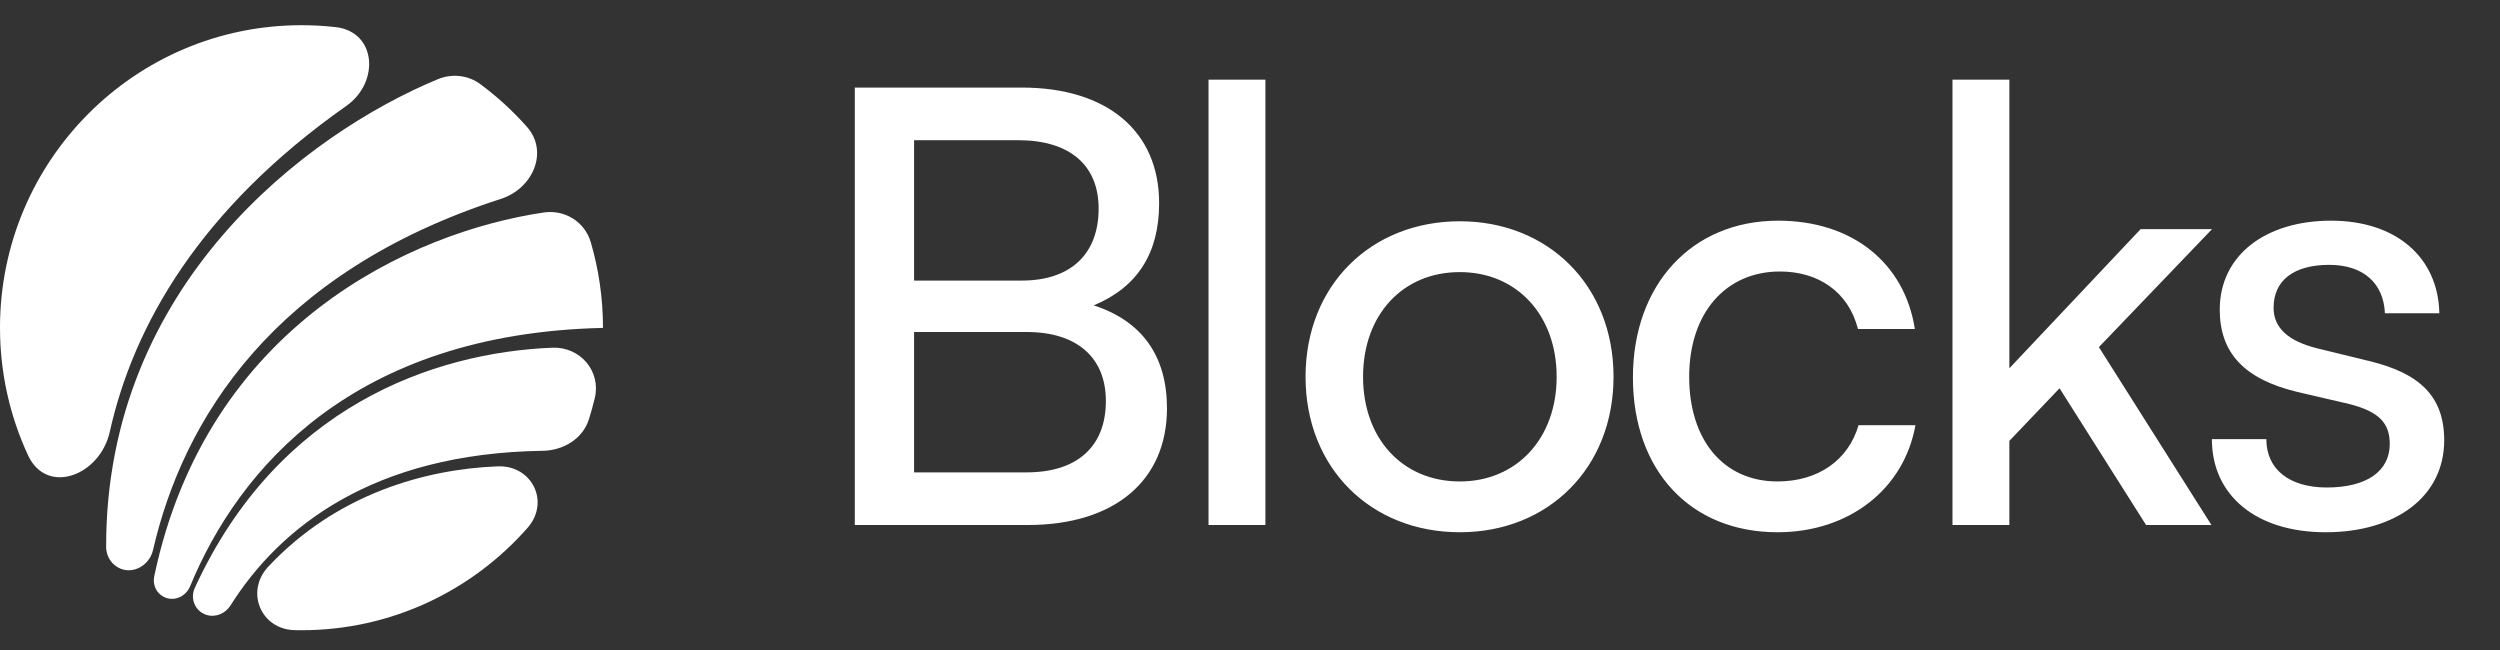 <svg width="100" height="26" viewBox="0 0 100 26" fill="none" xmlns="http://www.w3.org/2000/svg">
<rect x="0" y="0" width="100" height="26" fill="#333333" stroke="none"/>
<path fill-rule="evenodd" clip-rule="evenodd" d="M22.091 13.908C23.198 13.862 24.048 14.839 23.793 15.917C23.724 16.206 23.645 16.492 23.556 16.773C23.307 17.56 22.529 18.02 21.705 18.032C14.92 18.132 11.194 21.088 9.222 24.215C9.014 24.545 8.615 24.715 8.245 24.591C7.801 24.442 7.597 23.943 7.792 23.517C11.121 16.267 17.332 14.102 22.091 13.908ZM24.119 13.108C24.119 13.113 24.116 13.116 24.111 13.116C14.133 13.347 9.549 18.741 7.604 23.452C7.431 23.871 6.949 24.081 6.546 23.873C6.25 23.72 6.1 23.384 6.168 23.058C8.28 13.003 16.47 9.282 21.749 8.5C22.589 8.376 23.391 8.871 23.63 9.686C23.948 10.771 24.119 11.92 24.119 13.108ZM4.246 21.876C4.246 22.163 4.374 22.438 4.599 22.616C5.164 23.063 5.962 22.695 6.123 21.994C7.32 16.794 10.925 10.892 20.039 7.954C21.312 7.544 21.962 6.072 21.075 5.071C20.516 4.441 19.893 3.869 19.215 3.367C18.723 3.002 18.077 2.934 17.511 3.169C12.27 5.345 4.227 11.4 4.246 21.876ZM4.391 17.273C4.001 19.024 1.876 19.838 1.121 18.21C0.402 16.66 0 14.931 0 13.108C0 6.425 5.399 1.008 12.06 1.008C12.522 1.008 12.978 1.034 13.427 1.085C15.058 1.269 15.198 3.29 13.855 4.235C7.976 8.367 5.334 13.039 4.391 17.273ZM11.784 25.206C10.43 25.175 9.804 23.657 10.729 22.669C13.456 19.756 17.016 18.766 19.908 18.654C21.283 18.6 22.011 20.081 21.102 21.114C18.893 23.625 15.66 25.209 12.06 25.209C11.967 25.209 11.875 25.208 11.784 25.206Z" fill="white"/>
<path d="M34.192 21V3.503H40.871C44.283 3.503 46.365 5.245 46.365 8.125C46.365 10.134 45.493 11.489 43.751 12.215C45.687 12.844 46.679 14.248 46.679 16.329C46.679 19.233 44.574 21 41.113 21H34.192ZM40.726 5.608H36.563V11.223H40.871C42.831 11.223 43.945 10.158 43.945 8.343C43.945 6.6 42.783 5.608 40.726 5.608ZM41.065 13.28H36.563V18.895H41.065C43.097 18.895 44.235 17.854 44.235 16.039C44.235 14.296 43.073 13.28 41.065 13.28ZM50.616 21H48.341V3.188H50.616V21ZM52.222 15.071C52.222 11.416 54.836 8.851 58.394 8.851C61.927 8.851 64.541 11.416 64.541 15.071C64.541 18.725 61.927 21.29 58.394 21.29C54.836 21.29 52.222 18.725 52.222 15.071ZM54.522 15.071C54.522 17.539 56.095 19.258 58.394 19.258C60.669 19.258 62.266 17.539 62.266 15.071C62.266 12.602 60.669 10.884 58.394 10.884C56.095 10.884 54.522 12.602 54.522 15.071ZM65.317 15.095C65.317 11.392 67.664 8.827 71.125 8.827C74.101 8.827 76.183 10.521 76.594 13.159H74.319C73.932 11.658 72.722 10.86 71.197 10.86C69.043 10.86 67.567 12.505 67.567 15.071C67.567 17.612 68.947 19.258 71.1 19.258C72.722 19.258 73.932 18.41 74.343 17.007H76.618C76.159 19.572 73.956 21.29 71.1 21.29C67.615 21.29 65.317 18.822 65.317 15.095ZM80.374 21H78.099V3.188H80.374V14.732L85.625 9.166H88.481L83.956 13.885L88.457 21H85.843L82.382 15.531L80.374 17.636V21ZM88.475 17.564H90.653C90.653 18.773 91.573 19.5 93.073 19.5C94.67 19.5 95.59 18.846 95.59 17.757C95.59 16.958 95.203 16.474 93.969 16.16L91.887 15.676C89.782 15.168 88.79 14.127 88.79 12.384C88.79 10.206 90.629 8.827 93.243 8.827C95.832 8.827 97.526 10.279 97.574 12.53H95.396C95.348 11.344 94.549 10.594 93.17 10.594C91.742 10.594 90.943 11.223 90.943 12.312C90.943 13.111 91.524 13.643 92.686 13.933L94.767 14.441C96.776 14.926 97.768 15.845 97.768 17.612C97.768 19.863 95.832 21.29 93.025 21.29C90.242 21.29 88.475 19.814 88.475 17.564Z" fill="white"/>
</svg>
